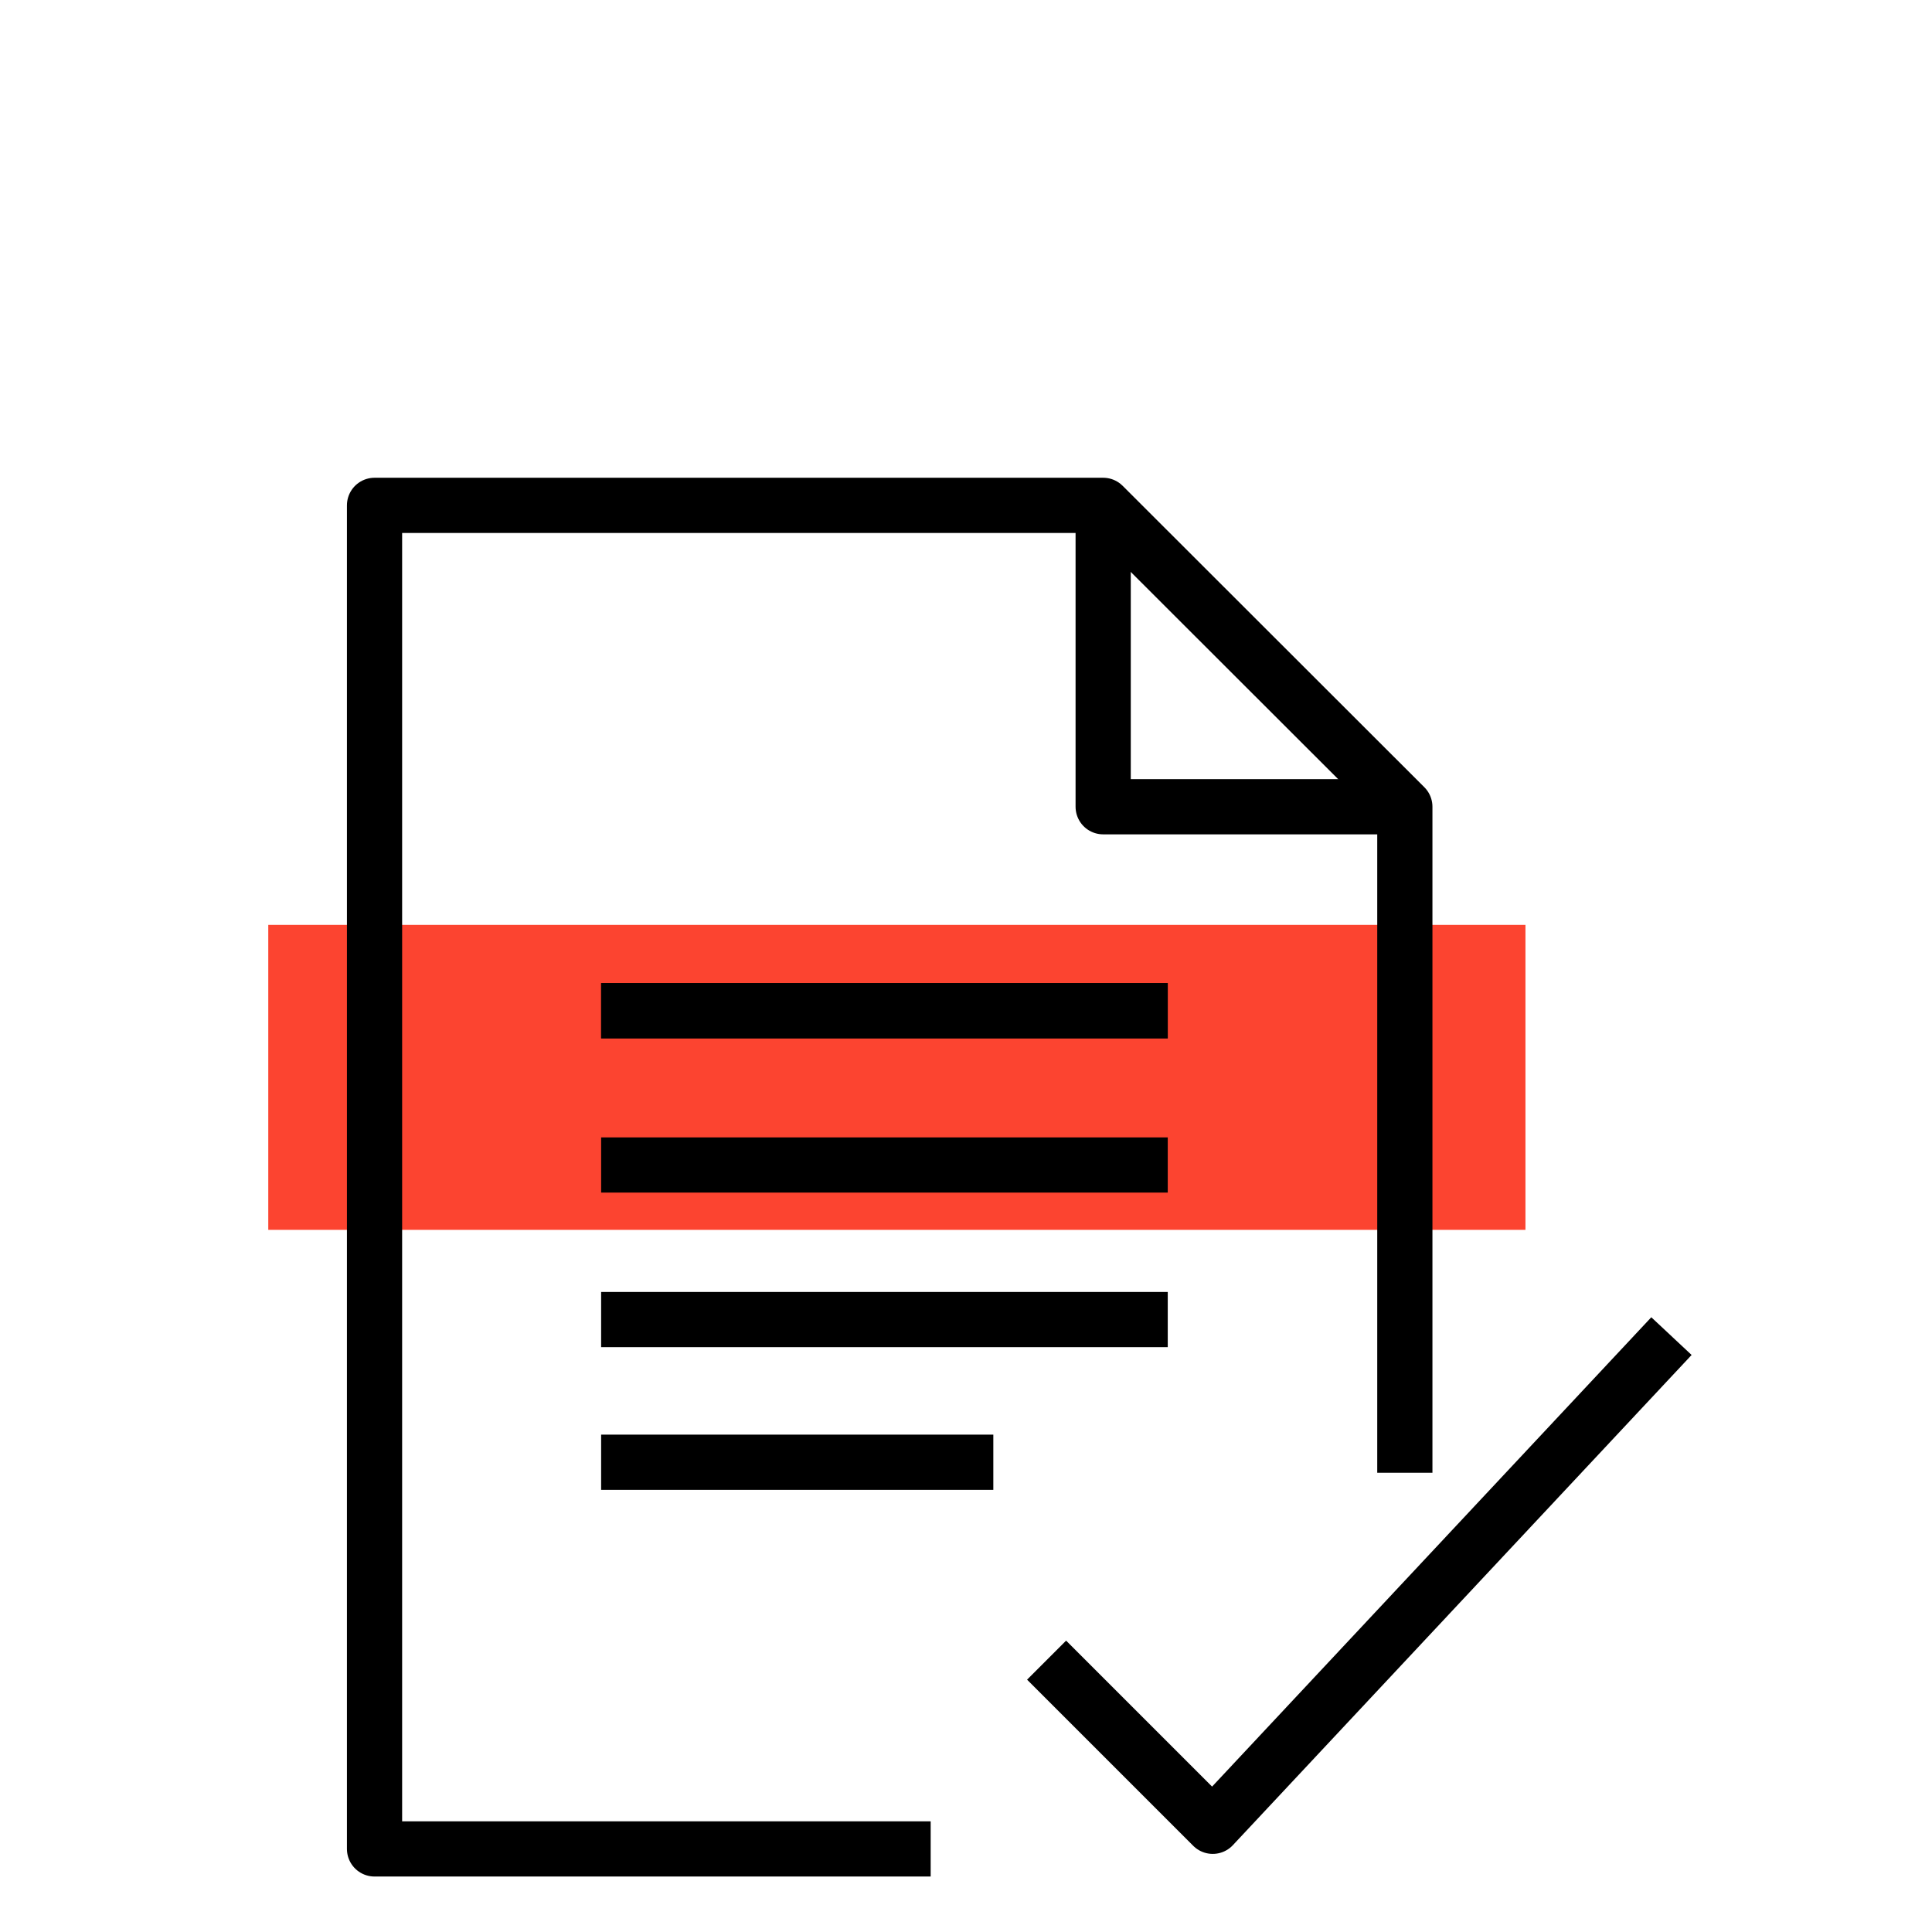 <svg xmlns="http://www.w3.org/2000/svg" id="Layer_1" data-name="Layer 1" viewBox="0 0 70 70"><defs><style>.cls-1{fill:#fc4430;}.cls-2{fill:none;stroke:#000;stroke-linejoin:round;stroke-width:2px;}</style></defs><rect class="cls-1" x="9.72" y="33.51" width="45.55" height="11.05"></rect><polyline class="cls-2" points="33.72 66.99 13.57 66.99 13.57 18.31 39.97 18.31 50.9 29.23 50.9 53.36"></polyline><polyline class="cls-2" points="39.97 18.31 39.97 29.23 50.9 29.23"></polyline><line class="cls-2" x1="21.78" y1="36.62" x2="42.31" y2="36.62"></line><line class="cls-2" x1="21.78" y1="42.21" x2="42.31" y2="42.21"></line><line class="cls-2" x1="21.78" y1="47.81" x2="42.31" y2="47.81"></line><line class="cls-2" x1="21.78" y1="52.98" x2="35.99" y2="52.98"></line><line class="cls-2" x1="21.78" y1="36.62" x2="42.31" y2="36.62"></line><polyline class="cls-2" points="37.92 60.15 43.94 66.17 60.56 48.41"></polyline></svg>
